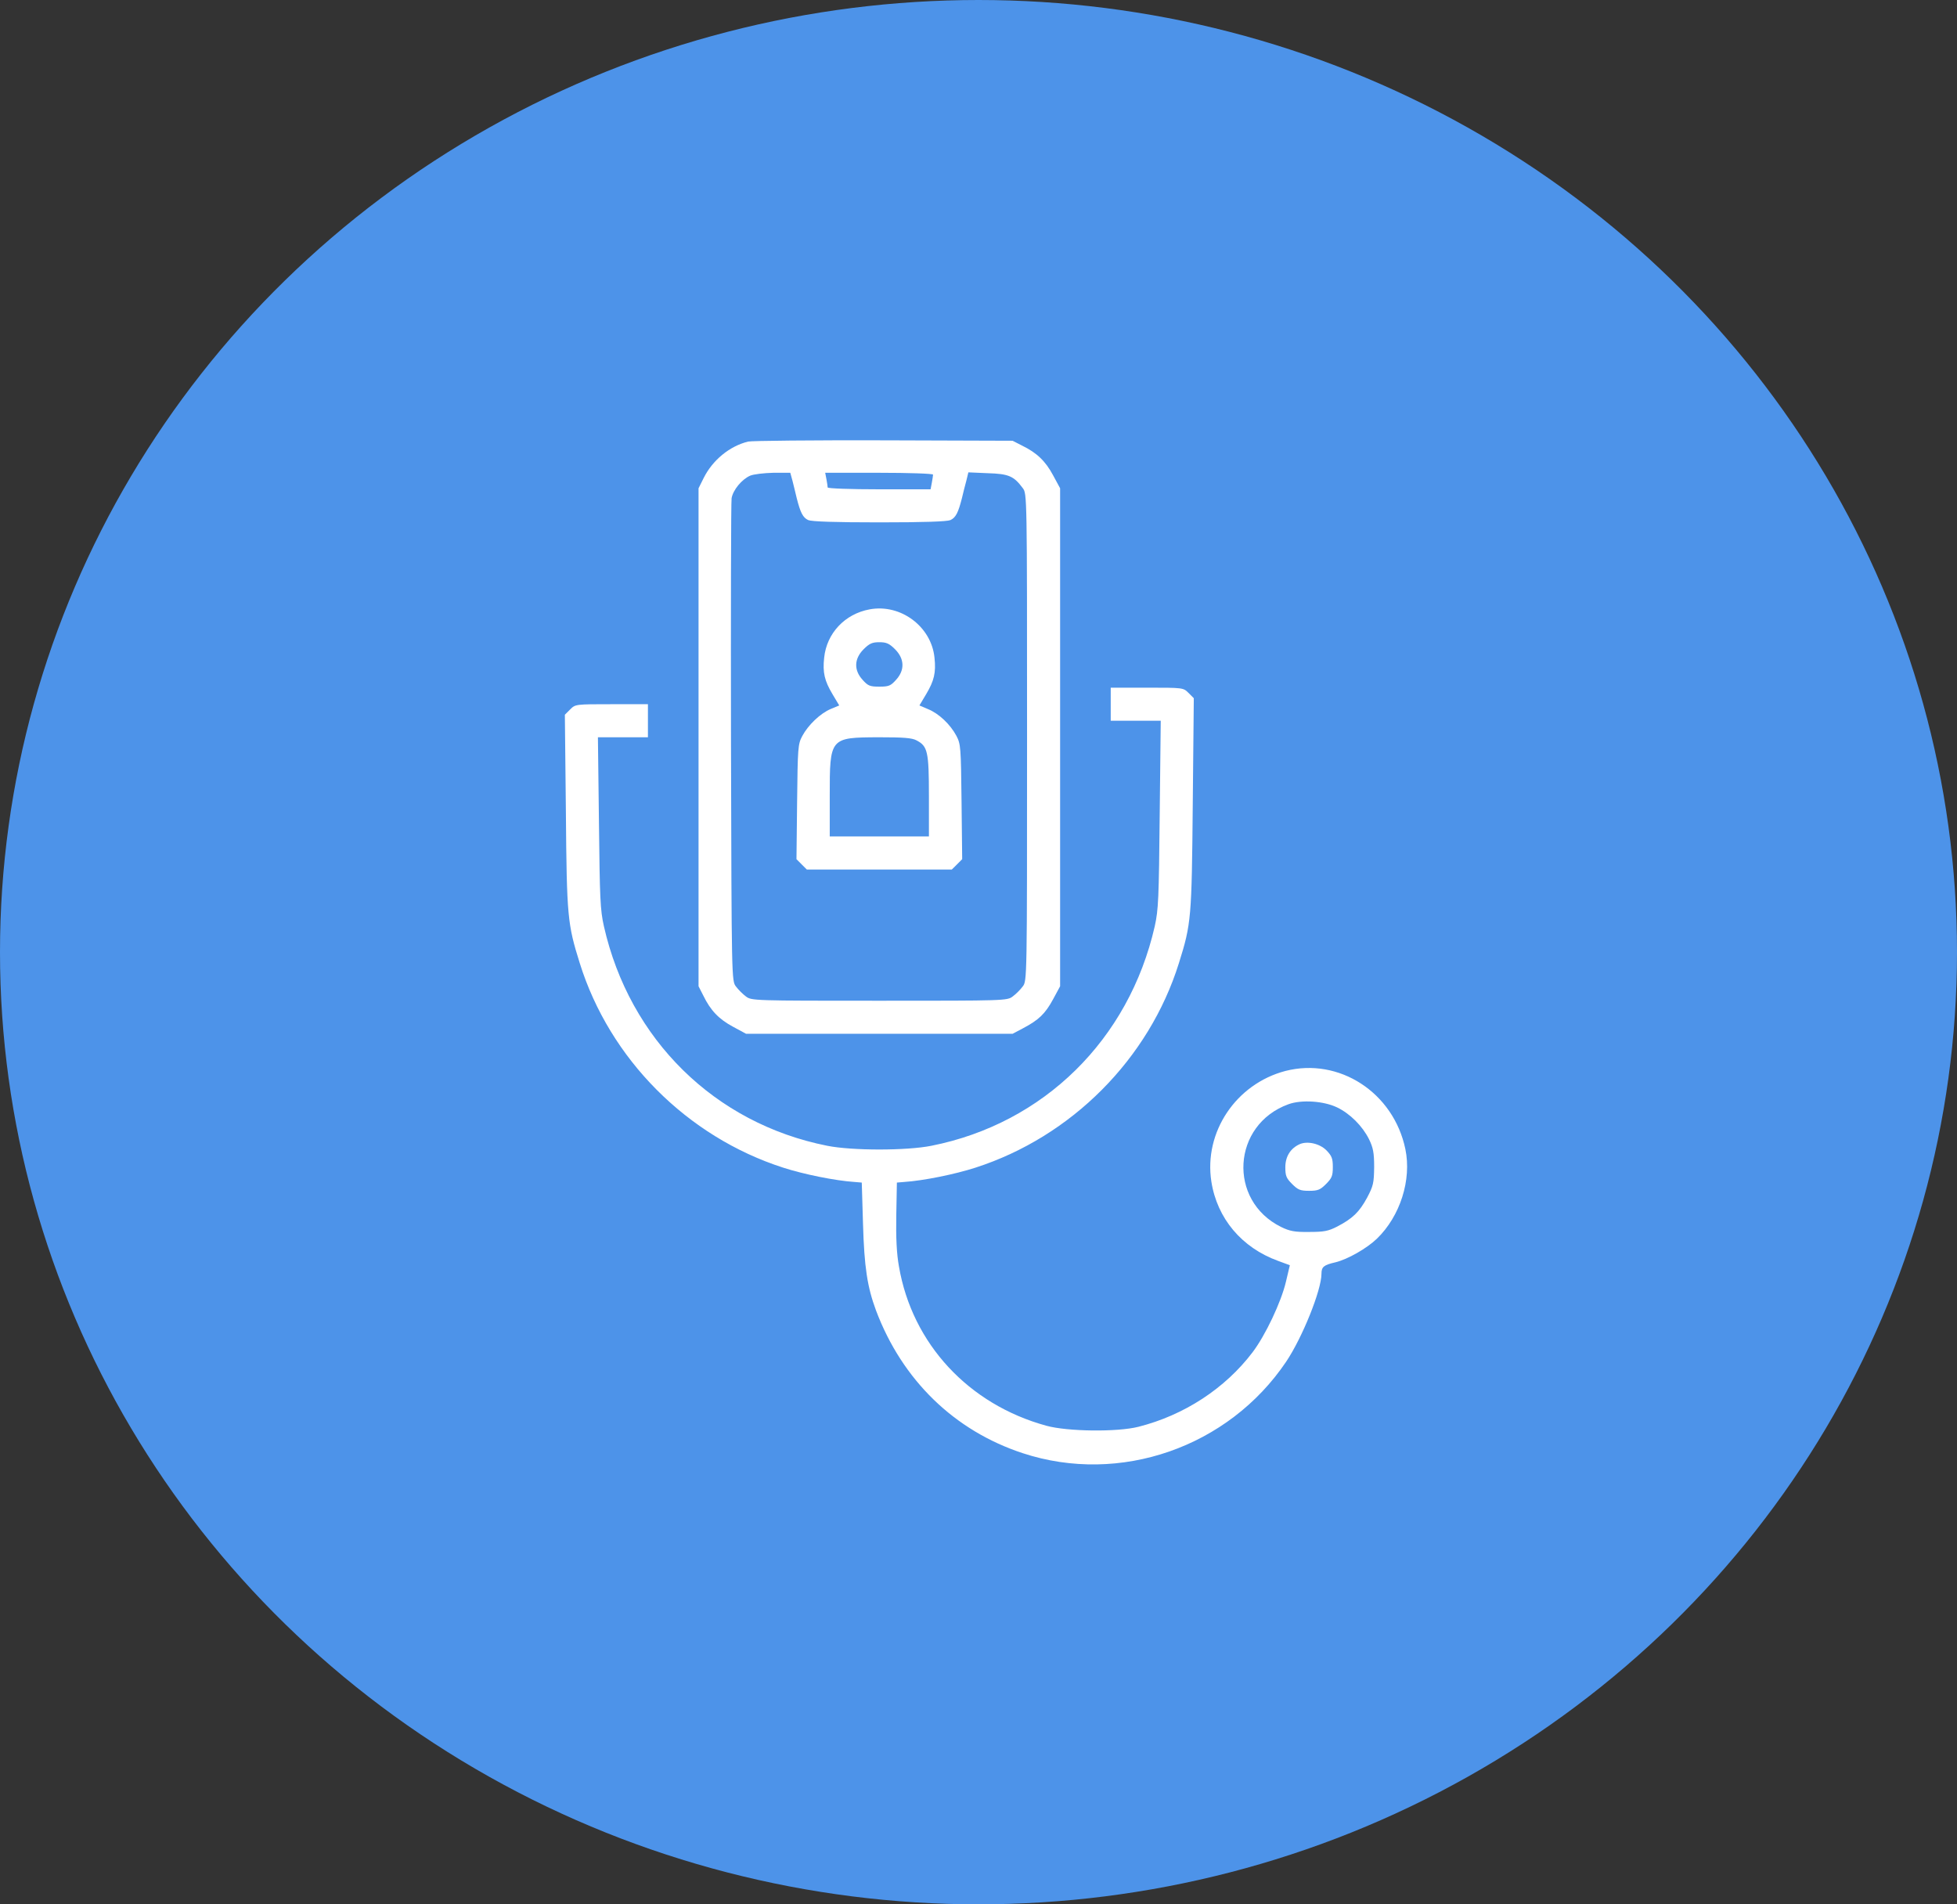 <svg xmlns="http://www.w3.org/2000/svg" width="74" height="72" viewBox="0 0 74 72" fill="none"><rect x="0" y="0" width="74" height="72" fill="#333333" stroke="none"/><ellipse cx="37" cy="36" rx="37" ry="36" fill="#4D93E9"></ellipse><path d="M28.289 16.695C27.586 16.867 26.945 17.398 26.609 18.07L26.414 18.461V27.875V37.289L26.594 37.641C26.867 38.203 27.18 38.531 27.719 38.82L28.211 39.086H33.25H38.289L38.688 38.875C39.281 38.562 39.523 38.328 39.82 37.781L40.086 37.289V27.875V18.461L39.82 17.969C39.531 17.43 39.203 17.117 38.641 16.844L38.289 16.664L33.406 16.648C30.719 16.641 28.422 16.664 28.289 16.695ZM29.969 18.188C30.008 18.359 30.086 18.648 30.125 18.828C30.266 19.383 30.359 19.57 30.562 19.664C30.695 19.719 31.562 19.75 33.25 19.75C34.938 19.75 35.805 19.719 35.938 19.664C36.141 19.57 36.234 19.383 36.375 18.828C36.414 18.648 36.492 18.359 36.539 18.18L36.617 17.859L37.352 17.891C38.141 17.914 38.336 18 38.672 18.453C38.836 18.664 38.836 18.695 38.836 27.875C38.836 37.055 38.836 37.086 38.672 37.297C38.586 37.414 38.414 37.586 38.297 37.672C38.086 37.836 38.008 37.836 33.25 37.836C28.492 37.836 28.414 37.836 28.203 37.672C28.086 37.586 27.914 37.414 27.828 37.297C27.664 37.086 27.664 37.031 27.641 28.086C27.633 23.133 27.641 18.977 27.664 18.836C27.719 18.523 28.047 18.125 28.367 17.984C28.492 17.93 28.891 17.883 29.242 17.875H29.883L29.969 18.188ZM35.281 17.945C35.281 17.984 35.258 18.125 35.234 18.258L35.188 18.5H33.242C32.172 18.5 31.297 18.469 31.297 18.43C31.297 18.391 31.273 18.25 31.25 18.117L31.203 17.875H33.242C34.359 17.875 35.281 17.906 35.281 17.945Z" fill="white"></path><path d="M32.883 23.039C31.945 23.211 31.258 23.945 31.164 24.867C31.102 25.43 31.18 25.742 31.477 26.242L31.734 26.672L31.414 26.805C31.023 26.969 30.562 27.406 30.336 27.828C30.172 28.133 30.164 28.266 30.141 30.312L30.117 32.484L30.312 32.68L30.508 32.875H33.25H35.992L36.188 32.68L36.383 32.484L36.359 30.312C36.336 28.242 36.328 28.133 36.164 27.82C35.93 27.383 35.5 26.977 35.094 26.812L34.766 26.672L35.023 26.242C35.32 25.742 35.398 25.43 35.336 24.867C35.219 23.688 34.055 22.82 32.883 23.039ZM33.844 24.547C34.203 24.906 34.219 25.336 33.883 25.703C33.68 25.93 33.609 25.961 33.25 25.961C32.891 25.961 32.82 25.93 32.617 25.703C32.281 25.336 32.297 24.906 32.656 24.547C32.875 24.328 32.984 24.281 33.25 24.281C33.516 24.281 33.625 24.328 33.844 24.547ZM34.656 27.992C35.078 28.211 35.125 28.414 35.125 30.102V31.625H33.25H31.375V30.102C31.375 27.883 31.375 27.883 33.234 27.875C34.156 27.875 34.484 27.898 34.656 27.992Z" fill="white"></path><path d="M42 26.625V27.25H42.945H43.891L43.852 30.781C43.82 33.992 43.805 34.383 43.664 35.023C42.688 39.305 39.469 42.477 35.219 43.32C34.281 43.508 32.219 43.508 31.281 43.32C27.031 42.477 23.805 39.305 22.836 35.023C22.695 34.398 22.68 33.977 22.648 31.094L22.609 27.875H23.555H24.5V27.25V26.625H23.133C21.766 26.625 21.758 26.625 21.562 26.82L21.359 27.023L21.398 30.711C21.43 34.68 21.461 34.938 21.922 36.414C23.055 40.039 25.977 42.977 29.617 44.148C30.391 44.398 31.586 44.641 32.312 44.688L32.586 44.711L32.633 46.273C32.68 47.914 32.797 48.664 33.125 49.547C34.117 52.18 36.086 54.094 38.68 54.945C42.352 56.148 46.453 54.719 48.633 51.484C49.242 50.578 49.969 48.781 49.969 48.156C49.969 47.898 50.055 47.828 50.492 47.727C50.953 47.617 51.68 47.203 52.062 46.836C52.945 45.984 53.383 44.609 53.141 43.445C52.695 41.305 50.633 39.969 48.602 40.492C46.734 40.984 45.516 42.805 45.805 44.672C46.023 46.07 46.953 47.172 48.328 47.672L48.773 47.836L48.625 48.461C48.445 49.227 47.852 50.484 47.359 51.133C46.32 52.5 44.773 53.508 43.047 53.945C42.242 54.148 40.367 54.125 39.57 53.906C36.625 53.102 34.492 50.805 33.992 47.883C33.906 47.414 33.875 46.797 33.891 45.953L33.914 44.711L34.188 44.688C34.914 44.641 36.109 44.398 36.883 44.148C40.516 42.977 43.445 40.039 44.578 36.414C45.047 34.922 45.062 34.711 45.102 30.398L45.141 26.398L44.938 26.195C44.742 26 44.734 26 43.367 26H42V26.625ZM50.555 41.867C51.047 42.102 51.516 42.57 51.766 43.07C51.922 43.391 51.961 43.578 51.961 44.125C51.953 44.727 51.93 44.836 51.695 45.281C51.398 45.828 51.148 46.07 50.562 46.375C50.227 46.547 50.062 46.578 49.5 46.578C48.953 46.586 48.766 46.547 48.445 46.391C46.414 45.391 46.586 42.523 48.719 41.75C49.211 41.57 50.047 41.625 50.555 41.867Z" fill="white"></path><path d="M49.148 43.258C48.797 43.414 48.602 43.727 48.602 44.133C48.602 44.461 48.641 44.547 48.859 44.766C49.078 44.984 49.164 45.023 49.5 45.023C49.836 45.023 49.922 44.984 50.141 44.766C50.359 44.547 50.398 44.461 50.398 44.125C50.398 43.797 50.359 43.703 50.156 43.492C49.898 43.234 49.438 43.133 49.148 43.258Z" fill="white"></path></svg>